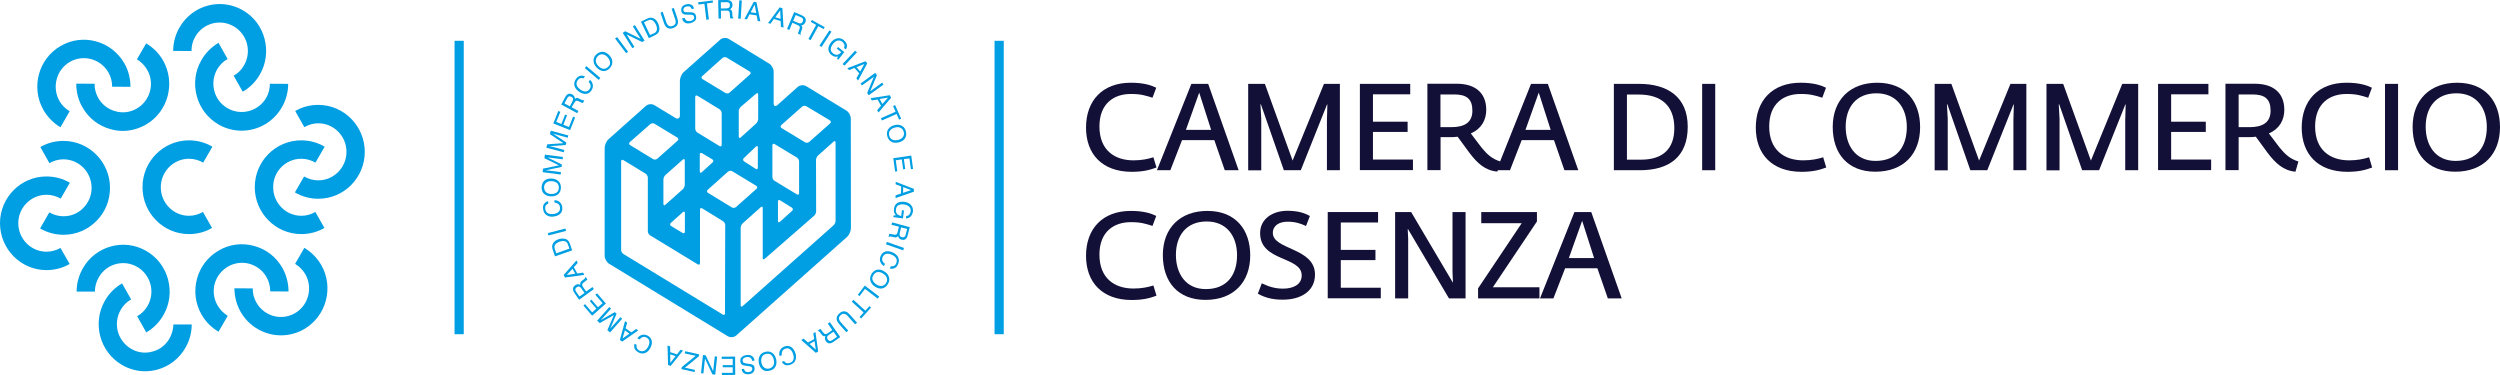 <?xml version="1.0" encoding="utf-8"?>
<!-- Generator: Adobe Illustrator 24.2.0, SVG Export Plug-In . SVG Version: 6.00 Build 0)  -->
<svg version="1.0" id="Livello_1" xmlns="http://www.w3.org/2000/svg" xmlns:xlink="http://www.w3.org/1999/xlink" x="0px" y="0px"
	 viewBox="0 0 220 33" style="enable-background:new 0 0 220 33;" xml:space="preserve">
<style type="text/css">
	.st0{fill:#009EE2;}
	.st1{fill:#121037;}
</style>
<g>
	<g>
		<g>
			<path class="st0" d="M16.63,13.97c0.44,0,0.87,0.12,1.25,0.34l0.81-1.4c-0.62-0.37-1.34-0.56-2.06-0.56
				c-2.26,0-4.09,1.85-4.09,4.12c0,2.28,1.83,4.13,4.09,4.13c0.72,0,1.42-0.18,2.03-0.54l-0.8-1.41c-0.37,0.22-0.8,0.34-1.23,0.34
				c-1.37,0-2.48-1.13-2.48-2.51C14.15,15.1,15.26,13.97,16.63,13.97z"/>
			<path class="st0" d="M26.51,13.97c0.44,0,0.87,0.12,1.25,0.34l0.81-1.4c-0.62-0.37-1.34-0.56-2.06-0.56
				c-2.26,0-4.09,1.85-4.09,4.12c0,2.28,1.84,4.13,4.09,4.13c0.71,0,1.42-0.18,2.04-0.54l-0.8-1.41c-0.37,0.22-0.8,0.34-1.23,0.34
				c-1.37,0-2.48-1.13-2.48-2.51C24.02,15.1,25.14,13.97,26.51,13.97z"/>
			<path class="st0" d="M28.01,9.23c-0.72,0-1.42,0.18-2.03,0.54l0.8,1.42c0.37-0.22,0.8-0.34,1.23-0.34c1.37,0,2.48,1.13,2.48,2.51
				c0,1.38-1.11,2.51-2.48,2.51c-0.44,0-0.87-0.12-1.25-0.34l-0.81,1.4c0.62,0.37,1.34,0.56,2.06,0.56c2.26,0,4.09-1.85,4.09-4.13
				C32.1,11.09,30.26,9.23,28.01,9.23z"/>
			<path class="st0" d="M20.06,23.46c0.57-0.33,1.24-0.42,1.88-0.25c0.64,0.18,1.18,0.59,1.51,1.17c0.22,0.38,0.33,0.81,0.33,1.26
				l1.61,0.01c0-0.73-0.19-1.46-0.55-2.09c-0.55-0.96-1.43-1.64-2.49-1.92c-1.06-0.29-2.16-0.15-3.11,0.41
				c-0.95,0.55-1.63,1.44-1.91,2.5c-0.28,1.07-0.14,2.18,0.41,3.14c0.36,0.62,0.87,1.14,1.49,1.5l0.81-1.4
				c-0.37-0.22-0.68-0.54-0.9-0.92c-0.33-0.58-0.42-1.25-0.25-1.9C19.07,24.34,19.48,23.8,20.06,23.46z"/>
			<path class="st0" d="M26.78,21.81l-0.81,1.41c0.37,0.22,0.68,0.54,0.9,0.91c0.68,1.2,0.28,2.74-0.91,3.43
				c-0.57,0.33-1.24,0.42-1.88,0.25c-0.64-0.18-1.18-0.59-1.51-1.17c-0.22-0.39-0.34-0.82-0.33-1.26l-1.61-0.01
				c0,0.73,0.19,1.45,0.55,2.08c0.76,1.32,2.14,2.06,3.55,2.06c0.7,0,1.4-0.18,2.04-0.55c1.95-1.14,2.63-3.67,1.5-5.64
				C27.91,22.7,27.4,22.18,26.78,21.81z"/>
			<path class="st0" d="M12.08,23.49c0.57,0.33,0.98,0.87,1.16,1.52c0.17,0.65,0.08,1.33-0.25,1.9c-0.22,0.38-0.53,0.7-0.92,0.92
				l0.8,1.42c0.63-0.36,1.15-0.89,1.51-1.52c0.55-0.95,0.69-2.06,0.41-3.13c-0.28-1.07-0.96-1.96-1.91-2.51
				c-1.95-1.14-4.46-0.46-5.59,1.52c-0.35,0.62-0.55,1.33-0.55,2.05l1.61,0c0-0.44,0.12-0.87,0.34-1.25
				C9.37,23.2,10.9,22.8,12.08,23.49z"/>
			<path class="st0" d="M14.92,29.78c-0.33,0.58-0.87,1-1.51,1.16c-0.64,0.18-1.31,0.09-1.88-0.25c-0.57-0.34-0.98-0.87-1.16-1.52
				c-0.17-0.65-0.08-1.32,0.25-1.9c0.22-0.39,0.53-0.71,0.92-0.92l-0.8-1.41c-0.63,0.36-1.15,0.89-1.51,1.52
				c-1.13,1.98-0.45,4.51,1.5,5.65c0.63,0.37,1.33,0.56,2.04,0.56c0.35,0,0.71-0.05,1.06-0.14c1.06-0.29,1.94-0.97,2.49-1.93
				c0.36-0.62,0.55-1.33,0.55-2.05l-1.61,0C15.25,28.97,15.13,29.4,14.92,29.78z"/>
			<path class="st0" d="M5.59,19.03C5.59,19.03,5.59,19.03,5.59,19.03c-0.44,0-0.87-0.12-1.25-0.34L3.53,20.1
				c0.62,0.37,1.34,0.56,2.06,0.56c0,0,0,0,0,0c1.09,0,2.12-0.43,2.89-1.21c0.78-0.77,1.2-1.81,1.2-2.92c0-2.27-1.84-4.13-4.1-4.13
				c-0.71,0-1.42,0.18-2.03,0.54l0.8,1.42c0.37-0.22,0.8-0.34,1.23-0.34c1.37,0,2.48,1.13,2.48,2.51c0,0.67-0.26,1.3-0.73,1.77
				C6.88,18.77,6.26,19.03,5.59,19.03z"/>
			<path class="st0" d="M4.09,22.15c-1.37,0-2.48-1.13-2.48-2.51c0-1.38,1.12-2.5,2.48-2.5h0c0.44,0,0.87,0.12,1.25,0.34l0.81-1.4
				c-0.63-0.37-1.34-0.55-2.06-0.55h0C1.84,15.52,0,17.37,0,19.64c0,2.28,1.84,4.13,4.09,4.13c0.71,0,1.42-0.18,2.04-0.54
				l-0.81-1.41C4.95,22.03,4.53,22.15,4.09,22.15z"/>
			<path class="st0" d="M12.04,9.55c-0.57,0.33-1.24,0.43-1.88,0.24C9.52,9.62,8.98,9.21,8.65,8.63C8.43,8.24,8.32,7.82,8.32,7.37
				L6.71,7.36c0,0.73,0.18,1.46,0.55,2.09c0.55,0.96,1.43,1.64,2.48,1.92c0.35,0.1,0.71,0.15,1.07,0.15c0.71,0,1.41-0.2,2.04-0.56
				c1.95-1.13,2.62-3.66,1.5-5.64c-0.36-0.62-0.87-1.14-1.49-1.5l-0.81,1.4c0.37,0.22,0.68,0.54,0.9,0.92
				C13.64,7.32,13.23,8.86,12.04,9.55z"/>
			<path class="st0" d="M5.32,11.2l0.81-1.41c-0.37-0.22-0.69-0.53-0.9-0.91c-0.68-1.2-0.27-2.74,0.91-3.43
				c1.19-0.69,2.71-0.27,3.4,0.92c0.22,0.39,0.33,0.81,0.33,1.26l1.61,0.01c0-0.73-0.18-1.46-0.55-2.09
				C9.79,3.59,7.28,2.91,5.33,4.05C3.37,5.18,2.7,7.72,3.83,9.69C4.19,10.31,4.7,10.83,5.32,11.2z"/>
			<path class="st0" d="M20.02,9.52C19.44,9.19,19.03,8.65,18.86,8c-0.17-0.65-0.08-1.32,0.25-1.9c0.22-0.38,0.54-0.7,0.92-0.91
				l-0.8-1.42c-0.63,0.37-1.15,0.89-1.51,1.53c-0.55,0.95-0.69,2.06-0.41,3.13c0.28,1.07,0.96,1.96,1.91,2.52
				c0.64,0.37,1.35,0.55,2.04,0.55c1.42,0,2.79-0.74,3.55-2.07c0.36-0.62,0.55-1.33,0.55-2.05l-1.61-0.01
				c0,0.44-0.11,0.87-0.33,1.25C22.73,9.8,21.2,10.21,20.02,9.52z"/>
			<path class="st0" d="M17.18,3.23c0.69-1.2,2.21-1.6,3.39-0.91c0.57,0.33,0.99,0.87,1.16,1.52c0.17,0.65,0.08,1.32-0.25,1.9
				c-0.22,0.39-0.53,0.71-0.92,0.92l0.8,1.41c0.63-0.36,1.15-0.89,1.51-1.52c0.55-0.95,0.69-2.07,0.41-3.14
				C23,2.34,22.32,1.45,21.38,0.91c-1.96-1.14-4.46-0.47-5.59,1.52c-0.36,0.62-0.55,1.34-0.55,2.05l1.61,0.01
				C16.85,4.04,16.96,3.6,17.18,3.23z"/>
		</g>
		<g>
			<rect x="40" y="3.59" class="st0" width="0.81" height="25.82"/>
		</g>
	</g>
	<rect x="87.52" y="3.59" class="st0" width="0.81" height="25.82"/>
	<g>
		<g>
			<g>
				<path class="st0" d="M74.88,20.08c0,0.25-0.15,0.6-0.34,0.77l-9.75,8.67c-0.19,0.17-0.52,0.2-0.74,0.07L53.6,23.21
					c-0.22-0.13-0.39-0.45-0.39-0.7v-9.49c0-0.25,0.15-0.6,0.34-0.77l3.29-2.93c0.19-0.17,0.52-0.2,0.74-0.07l1.86,1.13
					c0.22,0.13,0.39,0.03,0.39-0.22V7.11c0-0.25,0.15-0.6,0.34-0.77l3.21-2.85c0.19-0.17,0.52-0.2,0.74-0.07l3.57,2.18
					c0.22,0.13,0.39,0.45,0.39,0.7v2.78c0,0.26,0.15,0.33,0.34,0.16l1.78-1.59c0.19-0.17,0.52-0.2,0.74-0.07l3.54,2.15
					c0.22,0.13,0.39,0.45,0.39,0.7L74.88,20.08z M61.8,6.69c-0.1,0.08-0.08,0.21,0.02,0.27l2.01,1.22c0.11,0.07,0.27,0.05,0.37-0.03
					l1.79-1.59c0.1-0.08,0.08-0.21-0.02-0.27l-2.02-1.22C63.84,5,63.68,5.02,63.58,5.1L61.8,6.69z M55.43,12.5
					c-0.1,0.08-0.08,0.21,0.02,0.27L57.47,14c0.11,0.07,0.27,0.05,0.37-0.03l1.79-1.59c0.09-0.08,0.08-0.21-0.02-0.27l-2.01-1.22
					c-0.11-0.07-0.27-0.05-0.37,0.03L55.43,12.5z M68.76,11c-0.1,0.08-0.08,0.21,0.02,0.27l2.06,1.25c0.11,0.07,0.27,0.05,0.37-0.03
					l1.84-1.63c0.09-0.08,0.08-0.21-0.02-0.27l-2.07-1.24c-0.11-0.07-0.27-0.05-0.37,0.03L68.76,11z M60.07,20.5
					c0.11,0.06,0.2,0.01,0.2-0.11v-1.65c0-0.13-0.08-0.16-0.17-0.08l-1.07,0.96c-0.09,0.08-0.08,0.21,0.03,0.27L60.07,20.5z
					 M62.71,14.29c0.09-0.09,0.08-0.21-0.03-0.27l-0.9-0.54c-0.11-0.06-0.2-0.01-0.2,0.11v1.49c0,0.13,0.08,0.16,0.17,0.08
					L62.71,14.29z M66.5,14.86c0.11,0.07,0.19,0.02,0.19-0.11v-1.78c0-0.13-0.07-0.16-0.17-0.07l-1.07,1.02
					c-0.09,0.09-0.08,0.21,0.03,0.28L66.5,14.86z M58.55,15.41c-0.09,0.08-0.17,0.26-0.17,0.38l0,2.15c0,0.13,0.08,0.16,0.17,0.08
					l1.54-1.37c0.09-0.08,0.17-0.26,0.17-0.38v-2.15c0-0.13-0.08-0.16-0.17-0.08L58.55,15.41z M61.18,11.32
					c0,0.13,0.09,0.29,0.2,0.35l1.93,1.18c0.11,0.07,0.2,0.02,0.2-0.11V9.96c0-0.13-0.09-0.29-0.2-0.35l-1.93-1.18
					c-0.11-0.07-0.2-0.02-0.2,0.11V11.32z M67.97,15.57c0,0.13,0.09,0.29,0.2,0.35l1.95,1.18c0.11,0.07,0.2,0.02,0.2-0.11v-2.78
					c0-0.13-0.09-0.28-0.2-0.35l-1.95-1.18c-0.11-0.07-0.2-0.01-0.2,0.11V15.57z M63.82,19.81c0-0.13-0.09-0.29-0.2-0.35l-1.82-1.12
					c-0.11-0.07-0.2-0.02-0.2,0.11v4.7c0,0.13-0.09,0.18-0.2,0.11l-4.19-2.55c-0.11-0.07-0.2-0.22-0.2-0.35v-4.73
					c0-0.13-0.09-0.28-0.2-0.35l-1.95-1.19c-0.11-0.07-0.2-0.01-0.2,0.11v7.8c0,0.13,0.09,0.29,0.2,0.35l8.74,5.33
					c0.11,0.07,0.2,0.02,0.2-0.11L63.82,19.81z M67.29,22.78c-0.09,0.08-0.17,0.05-0.17-0.08v-4.39c0-0.13-0.08-0.16-0.17-0.08
					l-1.6,1.43c-0.09,0.08-0.17,0.26-0.17,0.38v6.82c0,0.13,0.08,0.16,0.17,0.08l8.01-7.12c0.09-0.08,0.17-0.26,0.17-0.38v-6.9
					c0-0.13-0.08-0.16-0.17-0.08l-1.38,1.23c-0.09,0.08-0.17,0.26-0.17,0.38l0.01,4.53c0,0.13-0.08,0.3-0.17,0.38L67.29,22.78z
					 M62.28,16.7c-0.09,0.08-0.08,0.21,0.02,0.27l2.1,1.28c0.11,0.07,0.27,0.05,0.37-0.03l1.8-1.6c0.1-0.08,0.08-0.21-0.02-0.27
					l-2.11-1.28c-0.11-0.07-0.27-0.05-0.37,0.03L62.28,16.7z M65.19,9.4c-0.1,0.08-0.18,0.25-0.18,0.38l0,2.24
					c0,0.13,0.08,0.16,0.17,0.08l1.37-1.24c0.09-0.09,0.17-0.26,0.17-0.39V8.32c0-0.13-0.08-0.16-0.18-0.08L65.19,9.4z M69.71,18.55
					c0.09-0.08,0.08-0.21-0.03-0.28l-1.03-0.64c-0.11-0.07-0.19-0.02-0.19,0.11v1.7c0,0.13,0.08,0.16,0.17,0.08L69.71,18.55z"/>
			</g>
		</g>
		<g>
			<path class="st0" d="M56.18,31.01c0.21,0.11,0.41,0.13,0.6,0.05c0.18-0.07,0.33-0.22,0.44-0.42c0.15-0.27,0.19-0.52,0.11-0.73
				c-0.06-0.16-0.16-0.28-0.33-0.37c-0.19-0.1-0.37-0.12-0.54-0.06c-0.15,0.05-0.27,0.15-0.37,0.29l0.19,0.1
				c0.07-0.08,0.14-0.14,0.21-0.18c0.13-0.07,0.26-0.06,0.4,0.01c0.15,0.08,0.23,0.2,0.25,0.34c0.02,0.14-0.02,0.3-0.1,0.46
				c-0.11,0.2-0.23,0.33-0.37,0.38c-0.14,0.05-0.27,0.04-0.41-0.03c-0.11-0.06-0.18-0.14-0.22-0.22c-0.03-0.09-0.04-0.18-0.01-0.28
				l-0.18-0.1c-0.05,0.13-0.06,0.26-0.01,0.41C55.9,30.79,56.01,30.91,56.18,31.01z"/>
			<path class="st0" d="M54.75,30.06l-0.2-0.14l0.45-1.66l0.19,0.14l-0.14,0.49l0.51,0.36l0.42-0.3l0.18,0.13L54.75,30.06z
				 M54.99,29.07l-0.21,0.72l0.61-0.43L54.99,29.07z"/>
			<path class="st0" d="M53.68,29.26l-0.23-0.21l0.57-1.32l-1.24,0.7l-0.23-0.21l1.07-1.2l0.15,0.14l-0.63,0.71
				c-0.02,0.02-0.06,0.06-0.11,0.12c-0.05,0.05-0.11,0.11-0.17,0.18l1.24-0.7l0.16,0.14l-0.56,1.32l0.03-0.04
				c0.03-0.03,0.07-0.08,0.12-0.14c0.05-0.06,0.09-0.11,0.12-0.13l0.63-0.71l0.15,0.14L53.68,29.26z"/>
			<path class="st0" d="M53.32,26.71l-0.78-0.9l-0.15,0.13l0.64,0.74l-0.41,0.36l-0.58-0.67l-0.14,0.12l0.58,0.67l-0.37,0.33
				l-0.63-0.73l-0.14,0.13l0.77,0.89L53.32,26.71z"/>
			<path class="st0" d="M50.96,26.38l-0.41-0.6c-0.07-0.1-0.11-0.19-0.12-0.28c-0.03-0.16,0.03-0.29,0.19-0.4
				c0.08-0.06,0.15-0.08,0.23-0.09c0.07,0,0.14,0.02,0.22,0.05c-0.02-0.07-0.01-0.13,0-0.18c0.02-0.05,0.06-0.1,0.13-0.16l0.17-0.13
				c0.05-0.04,0.08-0.07,0.1-0.09c0.03-0.04,0.05-0.08,0.04-0.11l0.03-0.02l0.15,0.22c-0.01,0.01-0.02,0.03-0.04,0.04
				c-0.02,0.02-0.05,0.04-0.1,0.08l-0.21,0.17c-0.08,0.06-0.12,0.14-0.11,0.21c0.01,0.04,0.03,0.1,0.08,0.17l0.27,0.39l0.56-0.39
				l0.12,0.18L50.96,26.38z M51.16,25.38c-0.06-0.08-0.12-0.13-0.18-0.16c-0.07-0.02-0.14,0-0.23,0.06
				c-0.09,0.07-0.14,0.14-0.12,0.23c0.01,0.05,0.03,0.1,0.07,0.16l0.29,0.42l0.45-0.31L51.16,25.38z"/>
			<path class="st0" d="M49.72,24.42L49.6,24.2l1.13-1.28l0.11,0.21l-0.34,0.38l0.3,0.56l0.51-0.08l0.11,0.2L49.72,24.42z
				 M50.38,23.65l-0.5,0.55l0.74-0.11L50.38,23.65z"/>
			<path class="st0" d="M48.84,22.56l-0.21-0.61c-0.07-0.21-0.05-0.39,0.05-0.56c0.1-0.15,0.25-0.26,0.46-0.33
				c0.16-0.06,0.32-0.08,0.47-0.06c0.27,0.02,0.44,0.17,0.53,0.42l0.21,0.61L48.84,22.56z M49.98,21.52
				c-0.02-0.07-0.05-0.12-0.08-0.16c-0.05-0.07-0.13-0.11-0.22-0.14c-0.07-0.02-0.16-0.02-0.26,0c-0.06,0.01-0.11,0.02-0.16,0.04
				c-0.19,0.07-0.32,0.15-0.4,0.26c-0.08,0.11-0.09,0.25-0.03,0.41l0.12,0.36l1.16-0.41L49.98,21.52z"/>
			<path class="st0" d="M48.26,20.72l-0.05-0.21l1.55-0.4l0.05,0.21L48.26,20.72z"/>
			<path class="st0" d="M47.89,17.93c0.09-0.12,0.21-0.2,0.34-0.23l0.02,0.21c-0.1,0.04-0.17,0.09-0.22,0.17
				c-0.05,0.08-0.07,0.18-0.05,0.31c0.02,0.15,0.09,0.27,0.21,0.36c0.12,0.08,0.29,0.11,0.52,0.08c0.19-0.02,0.33-0.08,0.44-0.18
				c0.11-0.1,0.15-0.24,0.13-0.41c-0.02-0.16-0.09-0.27-0.22-0.34c-0.07-0.04-0.16-0.06-0.26-0.07l-0.02-0.21
				c0.17,0,0.32,0.04,0.44,0.14c0.15,0.11,0.24,0.27,0.26,0.49c0.02,0.18-0.02,0.35-0.11,0.48c-0.13,0.18-0.35,0.29-0.66,0.33
				c-0.23,0.03-0.43-0.01-0.6-0.12c-0.18-0.11-0.28-0.29-0.31-0.52C47.76,18.21,47.79,18.05,47.89,17.93z"/>
			<path class="st0" d="M47.94,15.87c0.14-0.11,0.32-0.16,0.54-0.16c0.24,0,0.44,0.06,0.6,0.18c0.19,0.14,0.28,0.35,0.28,0.61
				c0,0.25-0.08,0.44-0.24,0.59c-0.16,0.13-0.36,0.19-0.6,0.19c-0.22,0-0.4-0.05-0.56-0.16c-0.2-0.14-0.3-0.34-0.3-0.62
				C47.67,16.22,47.76,16.01,47.94,15.87z M48.97,16.07c-0.14-0.09-0.29-0.13-0.47-0.13c-0.19,0-0.34,0.05-0.45,0.15
				c-0.12,0.1-0.17,0.24-0.17,0.41c0,0.17,0.06,0.3,0.17,0.41c0.11,0.11,0.28,0.16,0.5,0.16c0.18,0,0.33-0.05,0.45-0.14
				c0.12-0.09,0.18-0.24,0.18-0.44C49.17,16.29,49.1,16.15,48.97,16.07z"/>
			<path class="st0" d="M47.75,15.15l0.04-0.31l1.4-0.29l-1.28-0.63l0.04-0.31l1.59,0.2l-0.03,0.21l-0.94-0.12
				c-0.03,0-0.09-0.01-0.16-0.02c-0.07-0.01-0.15-0.02-0.24-0.03l1.28,0.63l-0.03,0.21l-1.4,0.29l0.05,0.01
				c0.04,0,0.1,0.01,0.18,0.02c0.08,0.01,0.14,0.01,0.18,0.02l0.94,0.12l-0.03,0.21L47.75,15.15z"/>
			<path class="st0" d="M49.61,13.4l0.05-0.2l-0.91-0.25c-0.04-0.01-0.09-0.02-0.17-0.04c-0.08-0.02-0.14-0.03-0.17-0.04l-0.05-0.01
				l1.42-0.1l0.06-0.21l-1.18-0.8c0.08,0.02,0.16,0.04,0.23,0.07c0.07,0.02,0.12,0.04,0.16,0.05l0.91,0.25l0.05-0.2l-1.54-0.42
				l-0.08,0.3l1.19,0.8l-1.42,0.1l-0.08,0.3L49.61,13.4z"/>
			<path class="st0" d="M48.69,10.86l0.44-1.09l0.18,0.07l-0.36,0.89l0.45,0.18l0.33-0.83l0.17,0.07l-0.33,0.83l0.5,0.2l0.36-0.91
				l0.18,0.07l-0.44,1.11L48.69,10.86z"/>
			<path class="st0" d="M49.39,9.2l0.34-0.64c0.06-0.11,0.12-0.18,0.19-0.24c0.13-0.1,0.28-0.1,0.44-0.01
				c0.08,0.05,0.14,0.1,0.18,0.17c0.03,0.06,0.05,0.14,0.05,0.22c0.05-0.04,0.1-0.07,0.16-0.08c0.05-0.01,0.12,0.01,0.2,0.05
				l0.19,0.1c0.05,0.03,0.1,0.04,0.13,0.05c0.05,0.01,0.09,0.01,0.12-0.01l0.03,0.02l-0.13,0.24c-0.02,0-0.03-0.01-0.05-0.01
				c-0.02-0.01-0.06-0.03-0.11-0.05l-0.24-0.11c-0.09-0.05-0.17-0.05-0.24,0c-0.04,0.03-0.07,0.08-0.11,0.15L50.3,9.44l0.6,0.33
				l-0.1,0.19L49.39,9.2z M50.37,8.93c0.05-0.09,0.07-0.17,0.06-0.23c-0.01-0.07-0.06-0.13-0.15-0.18c-0.1-0.05-0.19-0.06-0.26-0.01
				c-0.04,0.03-0.08,0.07-0.11,0.14l-0.24,0.45l0.48,0.26L50.37,8.93z"/>
			<path class="st0" d="M51.07,6.67c0.15-0.03,0.28-0.01,0.4,0.06L51.35,6.9c-0.1-0.04-0.19-0.05-0.28-0.02
				c-0.09,0.02-0.17,0.09-0.24,0.19c-0.09,0.13-0.12,0.26-0.08,0.41c0.04,0.14,0.15,0.28,0.33,0.41c0.15,0.11,0.3,0.16,0.45,0.16
				c0.14,0,0.27-0.08,0.36-0.22c0.09-0.13,0.11-0.26,0.06-0.4c-0.03-0.07-0.08-0.15-0.15-0.23l0.12-0.17
				c0.13,0.11,0.21,0.25,0.24,0.4c0.04,0.18,0,0.36-0.12,0.54c-0.11,0.15-0.24,0.25-0.4,0.28c-0.22,0.05-0.45-0.02-0.71-0.2
				c-0.19-0.14-0.32-0.3-0.37-0.49c-0.06-0.21-0.02-0.41,0.12-0.6C50.78,6.8,50.92,6.7,51.07,6.67z"/>
			<path class="st0" d="M51.46,5.99l0.14-0.17l1.23,1.04l-0.14,0.17L51.46,5.99z"/>
			<path class="st0" d="M53.09,4.56c0.18,0.03,0.34,0.12,0.5,0.27c0.17,0.17,0.27,0.36,0.29,0.55c0.03,0.23-0.05,0.44-0.23,0.63
				c-0.17,0.18-0.37,0.26-0.58,0.24c-0.2-0.02-0.38-0.12-0.55-0.29c-0.15-0.15-0.25-0.33-0.28-0.51c-0.04-0.24,0.03-0.46,0.22-0.65
				C52.66,4.62,52.87,4.53,53.09,4.56z M53.68,5.43c-0.04-0.16-0.12-0.3-0.24-0.43c-0.13-0.13-0.28-0.21-0.43-0.22
				c-0.15-0.01-0.29,0.04-0.41,0.17c-0.12,0.12-0.17,0.26-0.17,0.41c0.01,0.16,0.09,0.31,0.25,0.47c0.13,0.13,0.26,0.2,0.41,0.22
				c0.15,0.02,0.3-0.04,0.44-0.18C53.67,5.73,53.72,5.59,53.68,5.43z"/>
			<path class="st0" d="M54.13,3.39l0.17-0.13l0.97,1.29L55.1,4.68L54.13,3.39z"/>
			<path class="st0" d="M54.8,2.89l0.22-0.14l1.36,0.67l-0.69-1.1l0.18-0.11l0.85,1.36l-0.21,0.13l-1.37-0.67l0.69,1.1l-0.18,0.11
				L54.8,2.89z"/>
			<path class="st0" d="M56.4,1.91l0.57-0.28c0.2-0.1,0.38-0.1,0.56-0.01c0.16,0.08,0.28,0.22,0.38,0.42
				c0.07,0.15,0.11,0.31,0.12,0.46c0.01,0.27-0.11,0.46-0.36,0.58L57.1,3.36L56.4,1.91z M57.55,2.93c0.06-0.03,0.11-0.06,0.15-0.1
				c0.06-0.06,0.1-0.14,0.11-0.24c0.01-0.08,0-0.17-0.03-0.27c-0.02-0.06-0.04-0.11-0.06-0.16c-0.09-0.18-0.19-0.3-0.3-0.37
				c-0.12-0.07-0.25-0.06-0.41,0.01l-0.34,0.16l0.53,1.12L57.55,2.93z"/>
			<path class="st0" d="M58.32,1.04l0.32,0.94c0.04,0.11,0.09,0.19,0.16,0.25c0.1,0.09,0.22,0.11,0.37,0.06
				c0.17-0.06,0.27-0.16,0.29-0.3c0.01-0.08,0-0.17-0.04-0.28l-0.32-0.94L59.3,0.7l0.29,0.85c0.06,0.19,0.09,0.34,0.07,0.46
				c-0.03,0.22-0.17,0.37-0.42,0.46c-0.25,0.09-0.46,0.06-0.61-0.09c-0.08-0.08-0.16-0.22-0.22-0.41l-0.29-0.85L58.32,1.04z"/>
			<path class="st0" d="M60.25,1.57c0.02,0.09,0.06,0.16,0.11,0.2c0.09,0.09,0.22,0.11,0.39,0.08c0.08-0.02,0.14-0.04,0.2-0.08
				c0.11-0.07,0.15-0.16,0.13-0.28c-0.02-0.09-0.06-0.14-0.12-0.16c-0.06-0.02-0.15-0.04-0.27-0.04l-0.21,0
				c-0.14,0-0.24-0.01-0.31-0.04c-0.11-0.04-0.18-0.13-0.21-0.26c-0.03-0.14-0.01-0.27,0.06-0.38c0.07-0.11,0.2-0.19,0.37-0.23
				c0.16-0.04,0.3-0.03,0.43,0.03c0.13,0.05,0.21,0.17,0.25,0.34l-0.2,0.05c-0.03-0.08-0.06-0.14-0.11-0.18
				c-0.08-0.07-0.19-0.08-0.34-0.05c-0.12,0.03-0.2,0.07-0.24,0.14c-0.04,0.06-0.05,0.13-0.04,0.2c0.02,0.08,0.06,0.13,0.13,0.15
				c0.05,0.01,0.14,0.02,0.29,0.02l0.22,0c0.11,0,0.19,0.02,0.26,0.05c0.11,0.05,0.18,0.15,0.21,0.29c0.04,0.17,0.01,0.31-0.1,0.41
				c-0.11,0.1-0.24,0.17-0.4,0.21c-0.19,0.04-0.35,0.03-0.48-0.05c-0.13-0.08-0.21-0.2-0.25-0.37L60.25,1.57z"/>
			<path class="st0" d="M62.72,0.04l0.02,0.19L62.21,0.3l0.17,1.41l-0.22,0.03l-0.17-1.41l-0.53,0.07L61.44,0.2L62.72,0.04z"/>
			<path class="st0" d="M63.2,0.01L63.93,0c0.12,0,0.22,0.01,0.3,0.05c0.15,0.07,0.22,0.19,0.23,0.38c0,0.1-0.02,0.18-0.06,0.24
				c-0.04,0.06-0.09,0.11-0.16,0.15c0.06,0.02,0.11,0.06,0.14,0.1c0.03,0.04,0.05,0.11,0.06,0.2l0.01,0.22
				c0,0.06,0.01,0.11,0.02,0.14c0.01,0.05,0.04,0.08,0.07,0.1l0,0.04l-0.27,0c-0.01-0.01-0.01-0.03-0.02-0.05
				c0-0.02-0.01-0.06-0.01-0.13l-0.02-0.27c-0.01-0.1-0.04-0.17-0.12-0.21c-0.04-0.02-0.1-0.03-0.19-0.03l-0.47,0.01l0.01,0.69
				l-0.22,0L63.2,0.01z M63.92,0.74c0.1,0,0.17-0.02,0.23-0.07c0.06-0.04,0.08-0.12,0.08-0.22c0-0.12-0.04-0.19-0.12-0.23
				c-0.04-0.02-0.1-0.03-0.17-0.03l-0.51,0.01l0.01,0.55L63.92,0.74z"/>
			<path class="st0" d="M65.06,0.03l0.22,0.01l-0.1,1.61l-0.22-0.01L65.06,0.03z"/>
			<path class="st0" d="M66.33,0.16l0.24,0.04l0.34,1.68l-0.23-0.03l-0.1-0.5l-0.62-0.09L65.73,1.7l-0.22-0.03L66.33,0.16z
				 M66.55,1.15l-0.14-0.74l-0.35,0.67L66.55,1.15z"/>
			<path class="st0" d="M68.61,0.65l0.24,0.07l0.1,1.71l-0.23-0.07L68.7,1.85l-0.6-0.18l-0.3,0.42l-0.21-0.06L68.61,0.65z
				 M68.69,1.66l-0.03-0.75l-0.44,0.61L68.69,1.66z"/>
			<path class="st0" d="M69.89,1.06l0.67,0.29c0.11,0.05,0.19,0.1,0.25,0.17c0.11,0.12,0.13,0.27,0.06,0.44
				c-0.04,0.09-0.09,0.15-0.15,0.2c-0.06,0.04-0.13,0.06-0.21,0.07c0.05,0.05,0.08,0.1,0.09,0.15c0.01,0.05,0,0.12-0.03,0.21
				l-0.08,0.2c-0.02,0.06-0.03,0.1-0.04,0.13c-0.01,0.05,0,0.09,0.03,0.12l-0.01,0.03l-0.25-0.11c0-0.01,0-0.03,0.01-0.05
				c0-0.02,0.02-0.06,0.04-0.12l0.09-0.25c0.04-0.1,0.03-0.18-0.02-0.24c-0.03-0.03-0.08-0.07-0.16-0.1L69.73,2l-0.27,0.64
				l-0.2-0.09L69.89,1.06z M70.25,2.02c0.09,0.04,0.17,0.05,0.24,0.03c0.07-0.02,0.12-0.07,0.16-0.17c0.04-0.11,0.04-0.19-0.02-0.26
				c-0.03-0.04-0.08-0.07-0.14-0.1l-0.47-0.2L69.8,1.83L70.25,2.02z"/>
			<path class="st0" d="M72.57,2.39l-0.09,0.17L72.01,2.3l-0.68,1.24l-0.19-0.11l0.68-1.24l-0.47-0.26l0.09-0.17L72.57,2.39z"/>
			<path class="st0" d="M72.99,2.67l0.18,0.12l-0.88,1.35l-0.18-0.12L72.99,2.67z"/>
			<path class="st0" d="M74.49,3.83c0.07,0.16,0.06,0.34-0.05,0.52l-0.17-0.13c0.05-0.11,0.06-0.21,0.03-0.3
				c-0.03-0.09-0.09-0.18-0.19-0.25c-0.11-0.09-0.24-0.12-0.39-0.1c-0.15,0.03-0.29,0.13-0.42,0.3c-0.12,0.15-0.18,0.3-0.19,0.44
				c-0.01,0.15,0.06,0.28,0.2,0.39c0.11,0.09,0.23,0.13,0.35,0.12c0.12-0.01,0.25-0.09,0.37-0.23l-0.39-0.31l0.11-0.14l0.55,0.44
				l-0.53,0.68l-0.11-0.09l0.09-0.2C73.64,5,73.55,5,73.49,4.99c-0.11-0.02-0.22-0.07-0.33-0.16c-0.15-0.12-0.23-0.27-0.26-0.45
				c-0.02-0.21,0.06-0.43,0.22-0.64c0.17-0.21,0.36-0.33,0.57-0.37c0.2-0.03,0.38,0.02,0.55,0.15C74.36,3.62,74.44,3.72,74.49,3.83z
				"/>
			<path class="st0" d="M75.25,4.46l0.16,0.15l-1.1,1.17l-0.16-0.15L75.25,4.46z"/>
			<path class="st0" d="M76.16,5.39l0.16,0.18l-0.8,1.51l-0.16-0.18l0.25-0.45l-0.42-0.47l-0.47,0.19l-0.15-0.17L76.16,5.39z
				 M75.7,6.29l0.36-0.66l-0.69,0.28L75.7,6.29z"/>
			<path class="st0" d="M77.02,6.41l0.15,0.21l-0.59,1.41l1.05-0.76l0.12,0.17l-1.3,0.94l-0.14-0.2l0.59-1.42l-1.05,0.76l-0.12-0.17
				L77.02,6.41z"/>
			<path class="st0" d="M78.3,8.38l0.12,0.22l-1.11,1.3l-0.12-0.21l0.34-0.38l-0.3-0.55l-0.51,0.08l-0.11-0.2L78.3,8.38z
				 M77.65,9.15l0.5-0.56l-0.74,0.12L77.65,9.15z"/>
			<path class="st0" d="M79.3,10.45l-0.18,0.08l-0.22-0.5l-1.29,0.57l-0.09-0.2l1.29-0.57l-0.22-0.5l0.18-0.08L79.3,10.45z"/>
			<path class="st0" d="M79.63,12.19c-0.1,0.15-0.26,0.25-0.47,0.32c-0.23,0.07-0.44,0.07-0.62,0.01c-0.22-0.08-0.37-0.25-0.45-0.5
				c-0.07-0.24-0.05-0.45,0.06-0.63c0.11-0.17,0.28-0.29,0.51-0.36c0.21-0.07,0.4-0.07,0.58-0.01c0.23,0.07,0.39,0.24,0.47,0.5
				C79.78,11.77,79.76,12,79.63,12.19z M78.6,12.32c0.16,0.04,0.32,0.03,0.49-0.02c0.18-0.06,0.31-0.15,0.39-0.28
				c0.08-0.13,0.09-0.28,0.04-0.44c-0.05-0.16-0.14-0.27-0.29-0.34c-0.14-0.07-0.32-0.07-0.53,0c-0.17,0.05-0.3,0.14-0.39,0.27
				c-0.09,0.12-0.1,0.28-0.04,0.48C78.33,12.16,78.44,12.27,78.6,12.32z"/>
			<path class="st0" d="M80.19,13.69l0.16,1.17l-0.19,0.03l-0.13-0.95L79.54,14l0.12,0.88l-0.18,0.03l-0.12-0.88l-0.53,0.07
				l0.13,0.97l-0.19,0.03l-0.16-1.18L80.19,13.69z"/>
			<path class="st0" d="M80.42,16.62l0,0.25l-1.61,0.56l0-0.24l0.48-0.16l0.01-0.63l-0.48-0.18l0-0.22L80.42,16.62z M79.47,16.97
				l0.71-0.24l-0.7-0.27L79.47,16.97z"/>
			<path class="st0" d="M80.19,18.99c-0.1,0.15-0.26,0.22-0.47,0.23l0.03-0.21c0.12-0.01,0.21-0.05,0.27-0.13
				c0.06-0.07,0.1-0.17,0.12-0.29c0.02-0.15-0.02-0.27-0.12-0.39c-0.1-0.11-0.26-0.18-0.47-0.21c-0.19-0.02-0.35,0-0.48,0.06
				c-0.13,0.07-0.2,0.19-0.23,0.38c-0.02,0.14,0.01,0.26,0.08,0.37c0.07,0.1,0.2,0.17,0.39,0.2l0.06-0.5l0.18,0.02l-0.09,0.7
				l-0.85-0.11l0.02-0.14l0.21-0.03c-0.07-0.08-0.12-0.15-0.14-0.21c-0.04-0.1-0.05-0.22-0.03-0.37c0.02-0.19,0.11-0.34,0.24-0.46
				c0.17-0.13,0.39-0.17,0.66-0.14c0.27,0.03,0.47,0.13,0.61,0.3c0.13,0.16,0.18,0.34,0.16,0.56
				C80.31,18.77,80.26,18.89,80.19,18.99z"/>
			<path class="st0" d="M80.06,19.99l-0.18,0.71c-0.03,0.12-0.07,0.21-0.12,0.27c-0.1,0.13-0.24,0.17-0.42,0.12
				c-0.09-0.02-0.16-0.06-0.21-0.12c-0.05-0.05-0.08-0.12-0.1-0.2c-0.04,0.05-0.08,0.09-0.13,0.11c-0.05,0.02-0.12,0.02-0.21,0
				l-0.21-0.05c-0.06-0.01-0.1-0.02-0.14-0.02c-0.05,0-0.09,0.01-0.11,0.04l-0.04-0.01l0.07-0.26c0.01,0,0.03,0,0.05,0
				c0.02,0,0.06,0.01,0.12,0.02l0.26,0.05c0.1,0.02,0.18,0,0.23-0.06c0.03-0.03,0.05-0.09,0.07-0.18l0.12-0.46l-0.66-0.17l0.05-0.21
				L80.06,19.99z M79.18,20.49c-0.02,0.1-0.02,0.18,0,0.24c0.03,0.07,0.09,0.11,0.19,0.14c0.11,0.03,0.2,0.01,0.26-0.06
				c0.03-0.04,0.06-0.09,0.07-0.16l0.13-0.5l-0.53-0.14L79.18,20.49z"/>
			<path class="st0" d="M79.55,21.82l-0.07,0.21l-1.51-0.53l0.07-0.21L79.55,21.82z"/>
			<path class="st0" d="M78.71,23.6c-0.14,0.06-0.28,0.07-0.41,0.02l0.09-0.19c0.1,0.02,0.19,0.01,0.28-0.03
				c0.08-0.04,0.15-0.12,0.2-0.24c0.06-0.14,0.06-0.28,0-0.41c-0.06-0.13-0.2-0.25-0.41-0.34c-0.17-0.08-0.33-0.1-0.47-0.07
				c-0.14,0.03-0.25,0.13-0.32,0.28c-0.06,0.15-0.06,0.28,0.02,0.41c0.04,0.07,0.1,0.13,0.19,0.19l-0.09,0.19
				c-0.15-0.09-0.25-0.2-0.31-0.34c-0.07-0.17-0.07-0.36,0.02-0.55c0.07-0.17,0.19-0.29,0.34-0.36c0.2-0.09,0.45-0.07,0.73,0.06
				c0.22,0.1,0.37,0.23,0.46,0.41c0.1,0.19,0.1,0.39,0,0.61C78.96,23.42,78.85,23.55,78.71,23.6z"/>
			<path class="st0" d="M77.59,25.39c-0.18,0.02-0.36-0.03-0.55-0.14c-0.21-0.12-0.34-0.28-0.42-0.47
				c-0.09-0.22-0.06-0.44,0.07-0.67c0.13-0.21,0.3-0.34,0.51-0.38c0.2-0.03,0.4,0.02,0.61,0.15c0.19,0.11,0.32,0.25,0.39,0.43
				c0.1,0.22,0.08,0.45-0.06,0.68C78,25.23,77.81,25.36,77.59,25.39z M76.81,24.69c0.07,0.15,0.19,0.26,0.34,0.36
				c0.16,0.1,0.32,0.13,0.47,0.11c0.15-0.03,0.27-0.11,0.36-0.26c0.08-0.14,0.11-0.29,0.06-0.44c-0.04-0.15-0.16-0.28-0.35-0.4
				c-0.15-0.09-0.3-0.13-0.45-0.12c-0.15,0.01-0.28,0.11-0.38,0.28C76.75,24.39,76.73,24.55,76.81,24.69z"/>
			<path class="st0" d="M77.37,26.1l-0.13,0.18l-1.12-0.86l-0.48,0.64l-0.15-0.12l0.61-0.81L77.37,26.1z"/>
			<path class="st0" d="M75.78,28.03l-0.14-0.13L76,27.5l-1.04-0.95l0.15-0.16l1.04,0.95l0.36-0.4l0.14,0.13L75.78,28.03z"/>
			<path class="st0" d="M75.25,28.54l-0.66-0.74c-0.08-0.09-0.16-0.15-0.24-0.17c-0.13-0.04-0.25-0.01-0.36,0.09
				c-0.14,0.12-0.19,0.25-0.15,0.39c0.02,0.08,0.07,0.16,0.14,0.24l0.66,0.74l-0.16,0.15l-0.6-0.68c-0.13-0.15-0.21-0.28-0.24-0.39
				c-0.06-0.21,0.02-0.41,0.22-0.59c0.2-0.18,0.4-0.23,0.6-0.15c0.11,0.04,0.23,0.14,0.36,0.29l0.6,0.68L75.25,28.54z"/>
			<path class="st0" d="M73.94,29.66l-0.59,0.42c-0.1,0.07-0.19,0.11-0.27,0.13c-0.16,0.03-0.29-0.03-0.4-0.18
				c-0.06-0.08-0.08-0.16-0.09-0.23c0-0.07,0.01-0.15,0.05-0.22c-0.07,0.02-0.12,0.01-0.17,0c-0.05-0.02-0.1-0.06-0.16-0.14
				l-0.13-0.17c-0.04-0.05-0.07-0.08-0.09-0.1c-0.04-0.03-0.08-0.05-0.11-0.04l-0.02-0.03l0.22-0.16c0.01,0.01,0.03,0.02,0.04,0.04
				c0.02,0.02,0.04,0.05,0.08,0.1l0.17,0.21c0.06,0.08,0.13,0.12,0.21,0.11c0.04-0.01,0.1-0.04,0.17-0.08l0.39-0.27l-0.39-0.57
				l0.18-0.13L73.94,29.66z M72.94,29.47c-0.08,0.06-0.13,0.12-0.15,0.18c-0.02,0.07,0,0.14,0.06,0.23
				c0.07,0.09,0.14,0.14,0.23,0.12c0.05-0.01,0.1-0.03,0.16-0.07l0.42-0.29l-0.31-0.45L72.94,29.47z"/>
			<path class="st0" d="M72,30.93l-0.21,0.12l-1.28-1.13l0.21-0.12l0.38,0.34l0.55-0.3l-0.08-0.51l0.19-0.11L72,30.93z M71.24,30.27
				l0.55,0.5l-0.11-0.75L71.24,30.27z"/>
			<path class="st0" d="M69.57,32.09c0.22-0.08,0.37-0.22,0.44-0.42c0.06-0.19,0.06-0.39-0.02-0.61c-0.11-0.3-0.26-0.49-0.46-0.57
				c-0.16-0.06-0.32-0.07-0.49,0c-0.2,0.07-0.34,0.2-0.41,0.37c-0.06,0.14-0.07,0.3-0.03,0.47l0.2-0.07
				c-0.02-0.11-0.01-0.2,0.01-0.27c0.04-0.14,0.13-0.24,0.28-0.3c0.16-0.06,0.3-0.05,0.42,0.04c0.12,0.08,0.21,0.21,0.27,0.39
				c0.08,0.22,0.09,0.39,0.04,0.53c-0.05,0.14-0.15,0.23-0.3,0.28c-0.12,0.04-0.22,0.05-0.31,0.02c-0.09-0.03-0.16-0.09-0.21-0.18
				l-0.2,0.07c0.06,0.12,0.16,0.22,0.3,0.28C69.22,32.16,69.38,32.16,69.57,32.09z"/>
			<path class="st0" d="M67.07,32.5c-0.13-0.12-0.23-0.28-0.28-0.5c-0.05-0.23-0.04-0.44,0.04-0.63c0.1-0.22,0.27-0.35,0.53-0.41
				c0.24-0.06,0.45-0.02,0.62,0.11c0.16,0.13,0.26,0.31,0.32,0.54c0.05,0.21,0.04,0.41-0.03,0.58c-0.09,0.23-0.27,0.37-0.53,0.43
				C67.46,32.69,67.24,32.65,67.07,32.5z M67.03,31.45c-0.05,0.15-0.06,0.32-0.02,0.49c0.04,0.19,0.12,0.32,0.25,0.41
				c0.12,0.09,0.27,0.12,0.43,0.08c0.16-0.04,0.28-0.12,0.36-0.26c0.08-0.14,0.09-0.31,0.04-0.53c-0.04-0.17-0.12-0.31-0.23-0.41
				c-0.11-0.1-0.27-0.13-0.47-0.08C67.2,31.2,67.08,31.3,67.03,31.45z"/>
			<path class="st0" d="M66.19,31.76c-0.01-0.09-0.04-0.16-0.09-0.22c-0.08-0.1-0.21-0.14-0.38-0.12c-0.08,0.01-0.15,0.03-0.21,0.06
				c-0.12,0.06-0.17,0.15-0.16,0.26c0.01,0.09,0.04,0.15,0.1,0.18c0.06,0.03,0.14,0.05,0.26,0.07l0.21,0.03
				c0.14,0.02,0.24,0.04,0.3,0.07c0.11,0.06,0.17,0.15,0.18,0.29c0.02,0.14-0.02,0.27-0.11,0.37c-0.09,0.1-0.22,0.16-0.39,0.18
				c-0.16,0.02-0.3-0.01-0.42-0.08c-0.12-0.07-0.19-0.19-0.21-0.37l0.2-0.02c0.02,0.08,0.05,0.15,0.09,0.19
				c0.07,0.08,0.18,0.11,0.33,0.09c0.12-0.01,0.21-0.05,0.25-0.11c0.05-0.06,0.07-0.13,0.06-0.2c-0.01-0.08-0.05-0.13-0.11-0.16
				c-0.04-0.02-0.14-0.04-0.29-0.06l-0.22-0.03c-0.11-0.01-0.19-0.04-0.25-0.07c-0.11-0.06-0.17-0.17-0.18-0.31
				c-0.02-0.18,0.03-0.31,0.15-0.4c0.12-0.09,0.26-0.14,0.42-0.16c0.19-0.02,0.35,0.01,0.47,0.1c0.12,0.09,0.19,0.22,0.21,0.39
				L66.19,31.76z"/>
			<path class="st0" d="M64.69,31.38l-1.18,0.01l0,0.19l0.97,0l0,0.55l-0.88,0l0,0.19l0.88,0l0,0.49l-0.95,0l0,0.19l1.17-0.01
				L64.69,31.38z"/>
			<path class="st0" d="M62.94,32.97l-0.25-0.03l-0.65-1.38l-0.14,1.3l-0.21-0.02l0.17-1.6l0.24,0.03l0.66,1.39l0.14-1.3l0.21,0.02
				L62.94,32.97z"/>
			<path class="st0" d="M61.49,31.36l-1.22,1l0.89,0.19l-0.04,0.19l-1.16-0.26L60,32.3l1.22-0.99l-0.96-0.21l0.04-0.19l1.23,0.27
				L61.49,31.36z"/>
			<path class="st0" d="M59.02,32.2l-0.23-0.08l-0.05-1.71l0.23,0.07l0.01,0.51l0.59,0.2l0.32-0.41l0.21,0.07L59.02,32.2z
				 M58.98,31.18l0.01,0.75l0.46-0.59L58.98,31.18z"/>
		</g>
	</g>
	<g>
		<path class="st1" d="M95.57,11.23c0-2.4,1.47-3.95,3.94-3.95c1.11,0,1.77,0.21,2.24,0.44l-0.33,0.88
			c-0.6-0.19-1.03-0.33-1.88-0.33c-1.51-0.01-2.79,0.83-2.79,2.86c0,2.07,1.32,2.98,2.99,2.98c0.71,0,1.26-0.11,1.76-0.27l0.27,0.9
			c-0.56,0.21-1.16,0.38-2.2,0.38C96.99,15.11,95.57,13.56,95.57,11.23z"/>
		<path class="st1" d="M104.84,7.38h1.48l2.68,7.6h-1.22l-0.92-2.65h-2.84l-1.03,2.65h-1.18L104.84,7.38z M106.58,11.43l-1.05-3.28
			l-1.17,3.28H106.58z"/>
		<path class="st1" d="M109.83,7.38h1.48l2.44,6.75l2.76-6.75h1.4v7.6h-1.14v-4.44l0.04-1.35h-0.03l-2.31,5.79h-1.49l-2.02-5.8
			h-0.04l0.07,1.26v4.55h-1.15V7.38z"/>
		<path class="st1" d="M119.67,7.38h4.43v0.92h-3.28v2.41h3.05v0.9h-3.05v2.43h3.52v0.93h-4.67V7.38z"/>
		<path class="st1" d="M129.31,13.45l-1.04-1.42c-0.17,0.03-0.43,0.04-0.62,0.04h-0.88v2.9h-1.16v-7.6h2.6
			c1.51,0,2.58,0.72,2.58,2.3c0,0.88-0.42,1.67-1.36,2.07l0.94,1.24c0.48,0.59,0.93,1.01,1.66,1.23l-0.26,0.89
			C130.69,15.01,130.01,14.37,129.31,13.45z M127.71,11.19c1.14,0,1.86-0.39,1.86-1.45c0-1.04-0.51-1.43-1.61-1.43h-1.2v2.88H127.71
			z"/>
		<path class="st1" d="M134.73,7.38h1.48l2.68,7.6h-1.22l-0.92-2.65h-2.84l-1.03,2.65h-1.18L134.73,7.38z M136.46,11.43l-1.05-3.28
			l-1.17,3.28H136.46z"/>
		<path class="st1" d="M142.02,7.38h2.23c2.48,0,4.27,1.14,4.27,3.77c0,2.65-1.63,3.83-4.21,3.83h-2.29V7.38z M144.42,14.05
			c1.9,0,2.92-0.95,2.92-2.77c0-2.01-1.18-2.96-3.13-2.96h-1.04v5.73H144.42z"/>
		<path class="st1" d="M149.79,7.38h1.15v7.6h-1.15V7.38z"/>
		<path class="st1" d="M154.51,11.23c0-2.4,1.47-3.95,3.94-3.95c1.11,0,1.77,0.21,2.24,0.44l-0.33,0.88
			c-0.6-0.19-1.03-0.33-1.88-0.33c-1.51-0.01-2.79,0.83-2.79,2.86c0,2.07,1.32,2.98,2.99,2.98c0.71,0,1.26-0.11,1.76-0.27l0.27,0.9
			c-0.56,0.21-1.16,0.38-2.2,0.38C155.93,15.11,154.51,13.56,154.51,11.23z"/>
		<path class="st1" d="M161.28,11.17c0-2.39,1.53-3.89,3.92-3.89c2.51,0,3.77,1.68,3.77,3.91c0,2.35-1.45,3.92-3.94,3.92
			C162.6,15.11,161.28,13.52,161.28,11.17z M167.8,11.18c0-1.69-0.92-2.97-2.67-2.97c-1.83,0-2.71,1.28-2.71,2.94
			c0,1.62,0.84,3.01,2.63,3.01C166.96,14.16,167.8,12.86,167.8,11.18z"/>
		<path class="st1" d="M170.24,7.38h1.48l2.44,6.75l2.76-6.75h1.4v7.6h-1.14v-4.44l0.04-1.35h-0.03l-2.31,5.79h-1.49l-2.02-5.8
			h-0.04l0.07,1.26v4.55h-1.15V7.38z"/>
		<path class="st1" d="M180.08,7.38h1.48l2.44,6.75l2.76-6.75h1.4v7.6h-1.14v-4.44l0.04-1.35h-0.03l-2.31,5.79h-1.49l-2.02-5.8
			h-0.04l0.07,1.26v4.55h-1.15V7.38z"/>
		<path class="st1" d="M189.91,7.38h4.43v0.92h-3.28v2.41h3.05v0.9h-3.05v2.43h3.52v0.93h-4.67V7.38z"/>
		<path class="st1" d="M199.55,13.45l-1.04-1.42c-0.17,0.03-0.43,0.04-0.62,0.04H197v2.9h-1.16v-7.6h2.6c1.51,0,2.58,0.72,2.58,2.3
			c0,0.88-0.42,1.67-1.36,2.07l0.94,1.24c0.48,0.59,0.93,1.01,1.66,1.23L202,15.11C200.93,15.01,200.25,14.37,199.55,13.45z
			 M197.95,11.19c1.14,0,1.86-0.39,1.86-1.45c0-1.04-0.51-1.43-1.61-1.43H197v2.88H197.95z"/>
		<path class="st1" d="M202.55,11.23c0-2.4,1.47-3.95,3.94-3.95c1.11,0,1.77,0.21,2.24,0.44L208.4,8.6
			c-0.6-0.19-1.03-0.33-1.88-0.33c-1.51-0.01-2.79,0.83-2.79,2.86c0,2.07,1.32,2.98,2.99,2.98c0.71,0,1.26-0.11,1.76-0.27l0.27,0.9
			c-0.56,0.21-1.16,0.38-2.2,0.38C203.97,15.11,202.55,13.56,202.55,11.23z"/>
		<path class="st1" d="M209.88,7.38h1.15v7.6h-1.15V7.38z"/>
		<path class="st1" d="M212.31,11.17c0-2.39,1.53-3.89,3.92-3.89c2.51,0,3.77,1.68,3.77,3.91c0,2.35-1.45,3.92-3.94,3.92
			C213.63,15.11,212.31,13.52,212.31,11.17z M218.84,11.18c0-1.69-0.92-2.97-2.67-2.97c-1.83,0-2.71,1.28-2.71,2.94
			c0,1.62,0.84,3.01,2.63,3.01C218,14.16,218.84,12.86,218.84,11.18z"/>
		<path class="st1" d="M95.57,22.51c0-2.4,1.47-3.95,3.94-3.95c1.11,0,1.77,0.21,2.24,0.44l-0.33,0.88
			c-0.6-0.19-1.03-0.33-1.88-0.33c-1.51-0.01-2.79,0.83-2.79,2.86c0,2.07,1.32,2.98,2.99,2.98c0.71,0,1.26-0.11,1.76-0.27l0.27,0.9
			c-0.56,0.21-1.16,0.38-2.2,0.38C96.99,26.39,95.57,24.84,95.57,22.51z"/>
		<path class="st1" d="M102.33,22.45c0-2.39,1.53-3.89,3.92-3.89c2.51,0,3.77,1.68,3.77,3.91c0,2.35-1.45,3.92-3.94,3.92
			C103.65,26.39,102.33,24.8,102.33,22.45z M108.86,22.46c0-1.69-0.92-2.97-2.67-2.97c-1.83,0-2.71,1.28-2.71,2.94
			c0,1.62,0.84,3.01,2.63,3.01C108.02,25.44,108.86,24.14,108.86,22.46z"/>
		<path class="st1" d="M110.69,25.84l0.35-0.91c0.59,0.28,1.13,0.47,1.87,0.47c0.85,0,1.64-0.33,1.64-1.16c0-1.7-3.66-1.2-3.66-3.72
			c0-1.29,1.14-1.97,2.39-1.97c0.95,0,1.51,0.19,1.99,0.46l-0.34,0.88c-0.5-0.24-0.98-0.38-1.63-0.38c-0.72,0-1.29,0.33-1.29,0.99
			c0,1.5,3.71,1.28,3.71,3.66c0,1.52-1.32,2.21-2.8,2.21C111.89,26.39,111.16,26.12,110.69,25.84z"/>
		<path class="st1" d="M116.84,18.66h4.43v0.92h-3.28v2.41h3.05v0.9h-3.05v2.43h3.52v0.93h-4.67V18.66z"/>
		<path class="st1" d="M122.77,18.66h1.41l3.66,6.19h0.02l-0.04-0.91v-5.28h1.15v7.6h-1.46l-3.6-6.09h-0.03l0.04,0.85v5.24h-1.15
			V18.66z"/>
		<path class="st1" d="M130.08,25.36l3.83-5.72h-3.56v-0.98h4.9v0.83l-3.88,5.79h4.1v0.98h-5.4V25.36z"/>
		<path class="st1" d="M138.55,18.66h1.48l2.68,7.6h-1.22l-0.92-2.65h-2.84l-1.03,2.65h-1.18L138.55,18.66z M140.28,22.71
			l-1.05-3.28l-1.17,3.28H140.28z"/>
	</g>
</g>
</svg>
